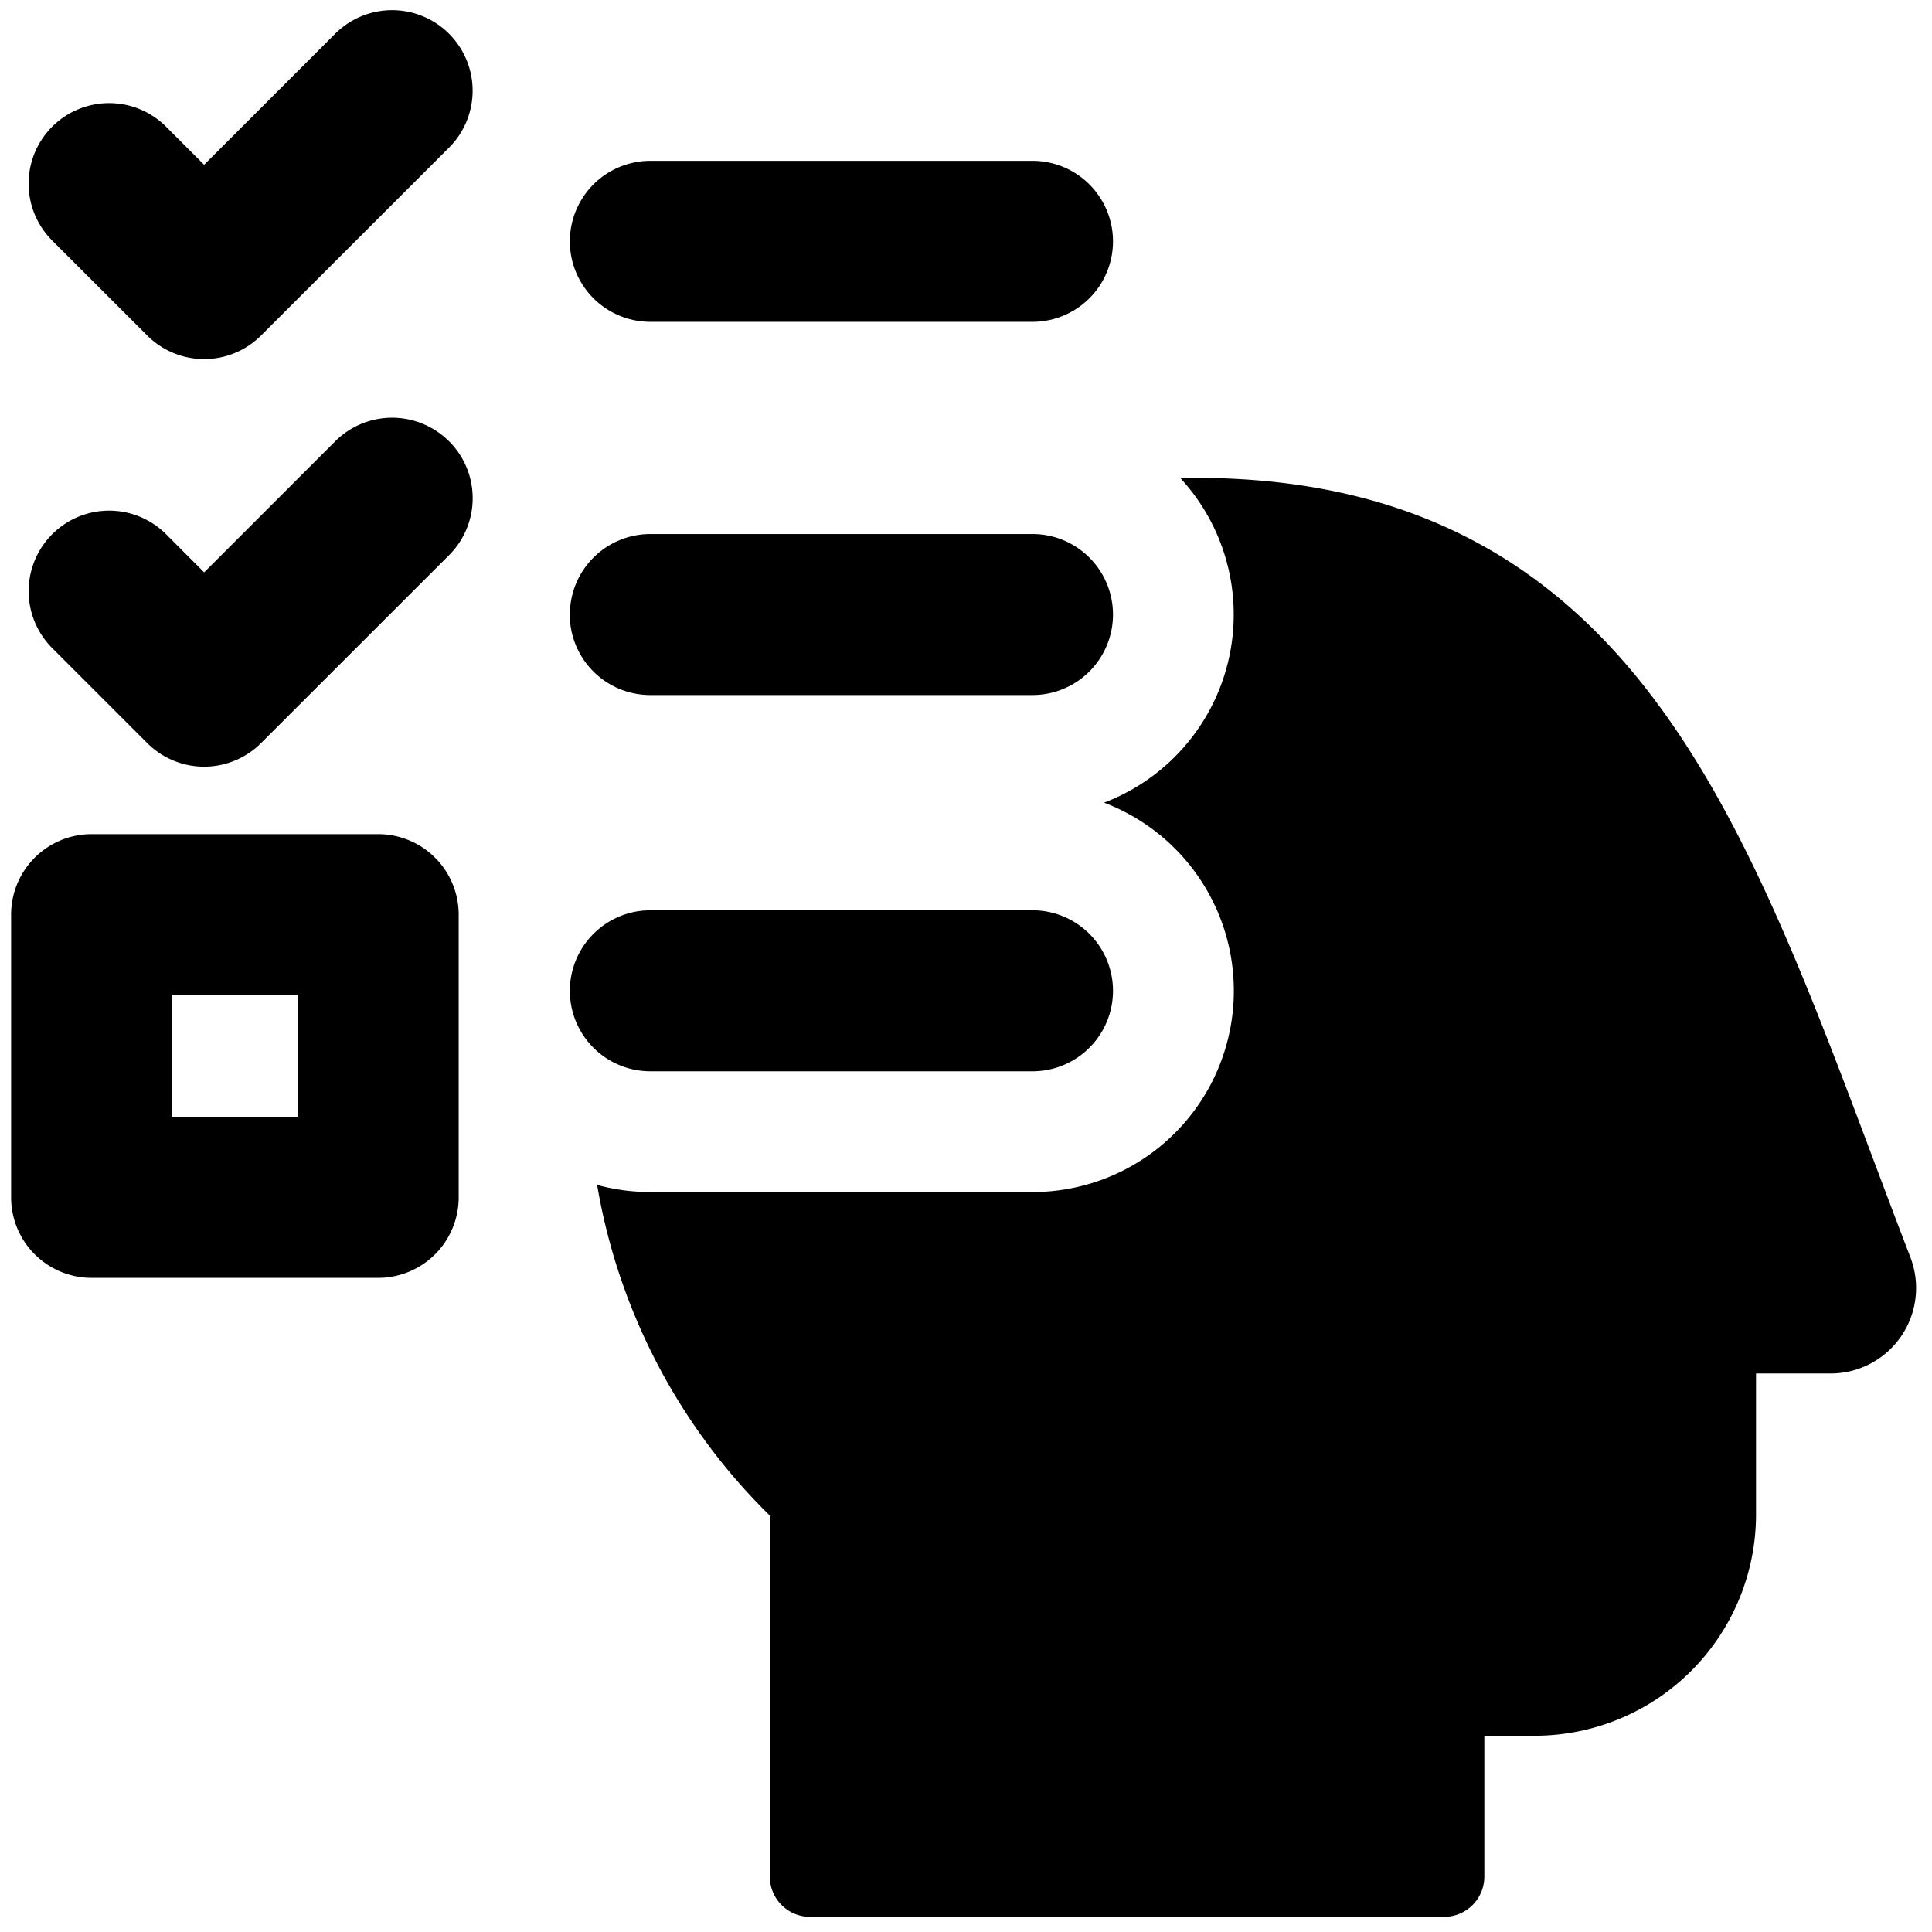 <svg xmlns="http://www.w3.org/2000/svg" fill="none" viewBox="0 0 24 24"><path fill="#000000" fill-rule="evenodd" d="M5.578 1.834A1 1 0 1 0 4.164 0.419L2.536 2.047l-0.473 -0.473A1 1 0 0 0 0.648 2.988l1.181 1.18a1 1 0 0 0 1.414 0l2.335 -2.334Zm1.84 12.886a7.51 7.51 0 0 0 2.145 4.107v4.485a0.5 0.5 0 0 0 0.5 0.5h7.876a0.5 0.5 0 0 0 0.5 -0.5v-1.75h0.625a2.75 2.75 0 0 0 2.75 -2.75v-1.75h0.926a1.062 1.062 0 0 0 0.991 -1.445c-0.159 -0.413 -0.314 -0.826 -0.468 -1.235 -0.752 -2.002 -1.475 -3.926 -2.506 -5.408 -0.63 -0.908 -1.39 -1.674 -2.365 -2.21 -0.975 -0.537 -2.137 -0.828 -3.547 -0.828 -0.06 0 -0.122 0 -0.183 0.002a2.5 2.5 0 0 1 -0.947 4.033 2.5 2.5 0 0 1 -0.89 4.837H8.078c-0.228 0 -0.449 -0.031 -0.659 -0.088Zm-7.28 -3.358a1 1 0 0 1 1 -1h3.56a1 1 0 0 1 1 1v3.512a1 1 0 0 1 -1 1h-3.56a1 1 0 0 1 -1 -1v-3.512Zm2 1v1.512h1.56v-1.512h-1.56Zm3.441 -6.88a1 1 0 0 1 0 1.414L3.243 9.231a1 1 0 0 1 -1.414 0l-1.18 -1.18a1 1 0 1 1 1.414 -1.415l0.473 0.474 1.628 -1.628a1 1 0 0 1 1.414 0Zm2.5 -3.484a1 1 0 1 0 0 2h4.747a1 1 0 1 0 0 -2H8.078Zm-1 5.636a1 1 0 0 1 1 -1h4.747a1 1 0 1 1 0 2H8.078a1 1 0 0 1 -1 -1Zm1 3.674a1 1 0 0 0 0 2h4.747a1 1 0 1 0 0 -2H8.078Z" clip-rule="evenodd" stroke-width="1"></path></svg>